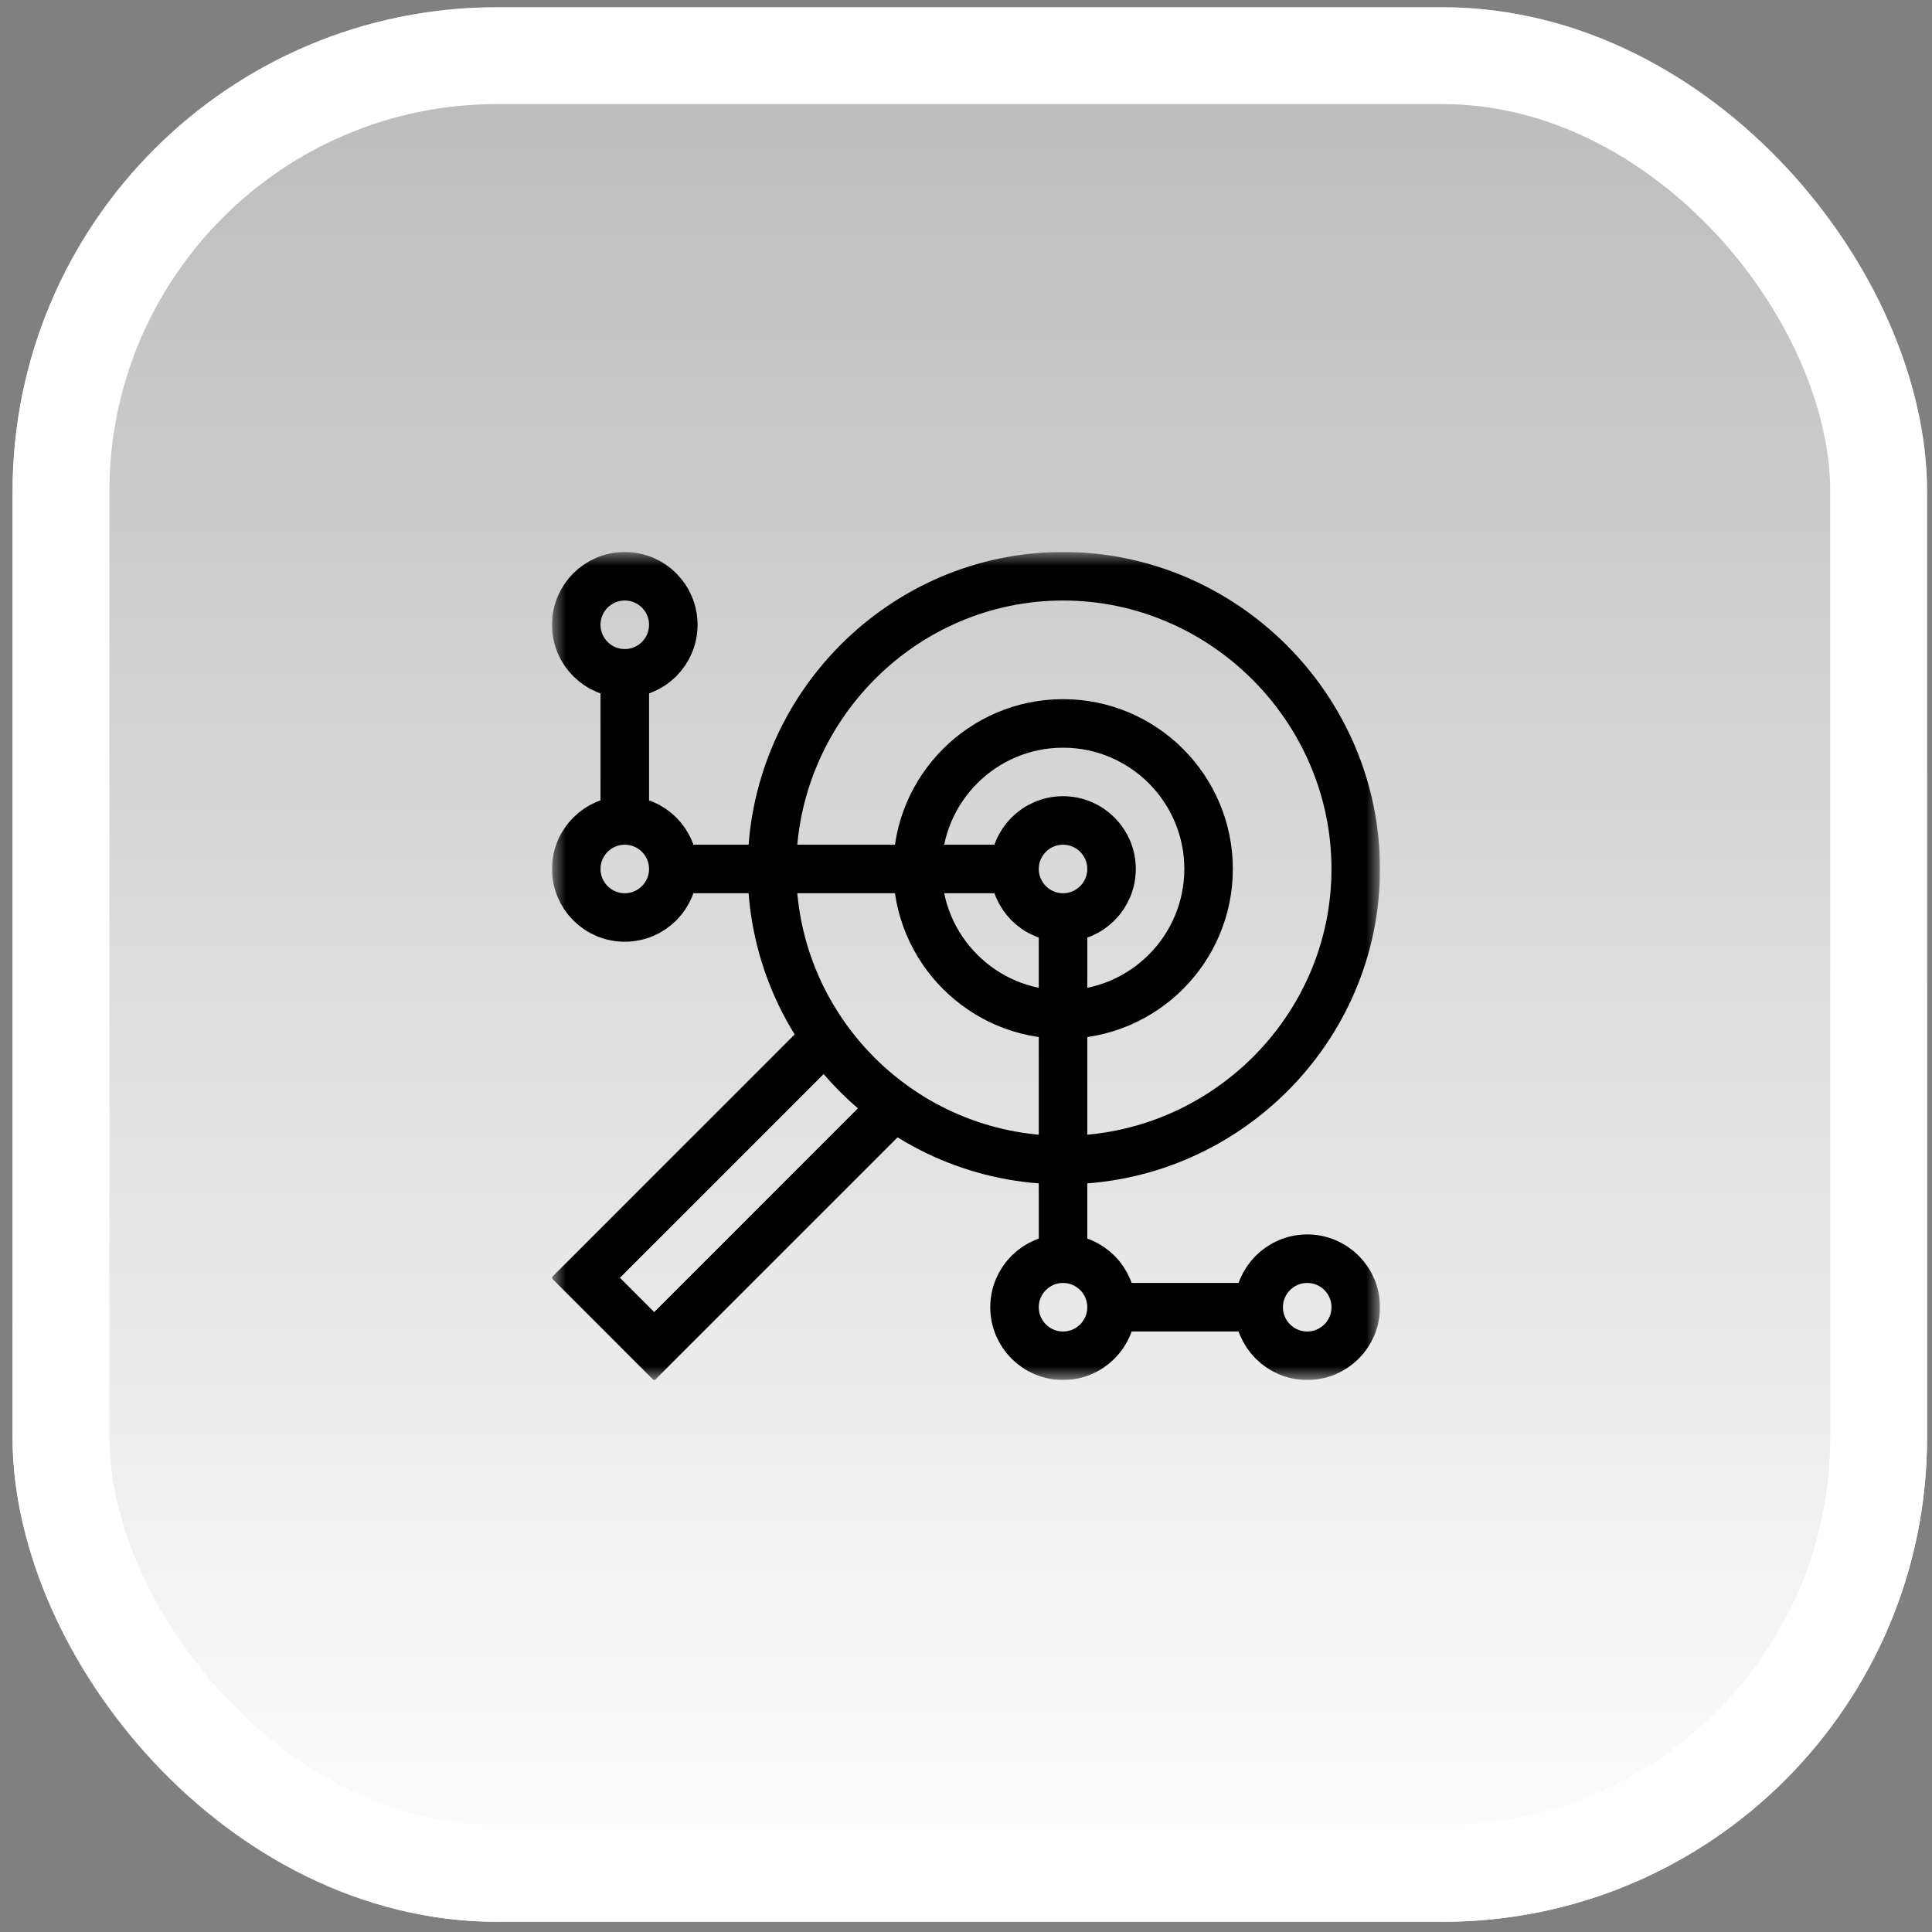 <svg xmlns="http://www.w3.org/2000/svg" width="70" height="70" viewBox="0 0 70 70" fill="none"><rect x="0" y="0" width="70" height="70" fill="#808080" stroke="none"/><rect x="0.454" y="0.263" width="69.367" height="69.367" rx="17.547" fill="url(#paint0_linear_366_1286)"></rect><rect x="2.209" y="2.017" width="65.858" height="65.858" rx="15.792" stroke="white" stroke-width="3.509"></rect><g clip-path="url(#clip0_366_1286)"><mask id="mask0_366_1286" style="mask-type:luminance" maskUnits="userSpaceOnUse" x="20" y="20" width="30" height="30"><path d="M20 20H50V50H20V20Z" fill="white"></path></mask><g mask="url(#mask0_366_1286)"><path d="M38.516 42.031C32.7 42.031 27.969 37.3 27.969 31.484C27.969 25.669 32.7 20.879 38.516 20.879C44.331 20.879 49.121 25.669 49.121 31.484C49.121 37.3 44.331 42.031 38.516 42.031Z" stroke="black" stroke-width="1.758" stroke-miterlimit="10"></path><path d="M38.516 36.758C35.608 36.758 33.242 34.392 33.242 31.484C33.242 28.576 35.608 26.211 38.516 26.211C41.424 26.211 43.789 28.576 43.789 31.484C43.789 34.392 41.424 36.758 38.516 36.758Z" stroke="black" stroke-width="1.758" stroke-miterlimit="10"></path><path d="M40.273 31.484C40.273 32.455 39.486 33.242 38.516 33.242C37.545 33.242 36.758 32.455 36.758 31.484C36.758 30.514 37.545 29.727 38.516 29.727C39.486 29.727 40.273 30.514 40.273 31.484Z" stroke="black" stroke-width="1.758" stroke-miterlimit="10"></path><path d="M24.395 31.484C24.395 32.455 23.608 33.242 22.637 33.242C21.666 33.242 20.879 32.455 20.879 31.484C20.879 30.514 21.666 29.727 22.637 29.727C23.608 29.727 24.395 30.514 24.395 31.484Z" stroke="black" stroke-width="1.758" stroke-miterlimit="10"></path><path d="M24.395 31.484H36.758" stroke="black" stroke-width="1.758" stroke-miterlimit="10"></path><path d="M24.395 22.637C24.395 23.608 23.608 24.395 22.637 24.395C21.666 24.395 20.879 23.608 20.879 22.637C20.879 21.666 21.666 20.879 22.637 20.879C23.608 20.879 24.395 21.666 24.395 22.637Z" stroke="black" stroke-width="1.758" stroke-miterlimit="10"></path><path d="M22.637 24.395V29.727" stroke="black" stroke-width="1.758" stroke-miterlimit="10"></path><path d="M32.407 40.078L23.703 48.782L21.218 46.296L29.922 37.592" stroke="black" stroke-width="1.758" stroke-miterlimit="10"></path><path d="M38.516 33.242V45.605" stroke="black" stroke-width="1.758" stroke-miterlimit="10"></path><path d="M40.273 47.363C40.273 48.334 39.486 49.121 38.516 49.121C37.545 49.121 36.758 48.334 36.758 47.363C36.758 46.392 37.545 45.605 38.516 45.605C39.486 45.605 40.273 46.392 40.273 47.363Z" stroke="black" stroke-width="1.758" stroke-miterlimit="10"></path><path d="M49.121 47.363C49.121 48.334 48.334 49.121 47.363 49.121C46.392 49.121 45.605 48.334 45.605 47.363C45.605 46.392 46.392 45.605 47.363 45.605C48.334 45.605 49.121 46.392 49.121 47.363Z" stroke="black" stroke-width="1.758" stroke-miterlimit="10"></path><path d="M45.605 47.363H40.273" stroke="black" stroke-width="1.758" stroke-miterlimit="10"></path></g></g><defs><linearGradient id="paint0_linear_366_1286" x1="35.138" y1="0.263" x2="35.138" y2="69.63" gradientUnits="userSpaceOnUse"><stop stop-color="white" stop-opacity="0.45"></stop><stop offset="1" stop-color="white"></stop></linearGradient><clipPath id="clip0_366_1286"><rect width="30" height="30" fill="white" transform="translate(20 20)"></rect></clipPath></defs></svg>
